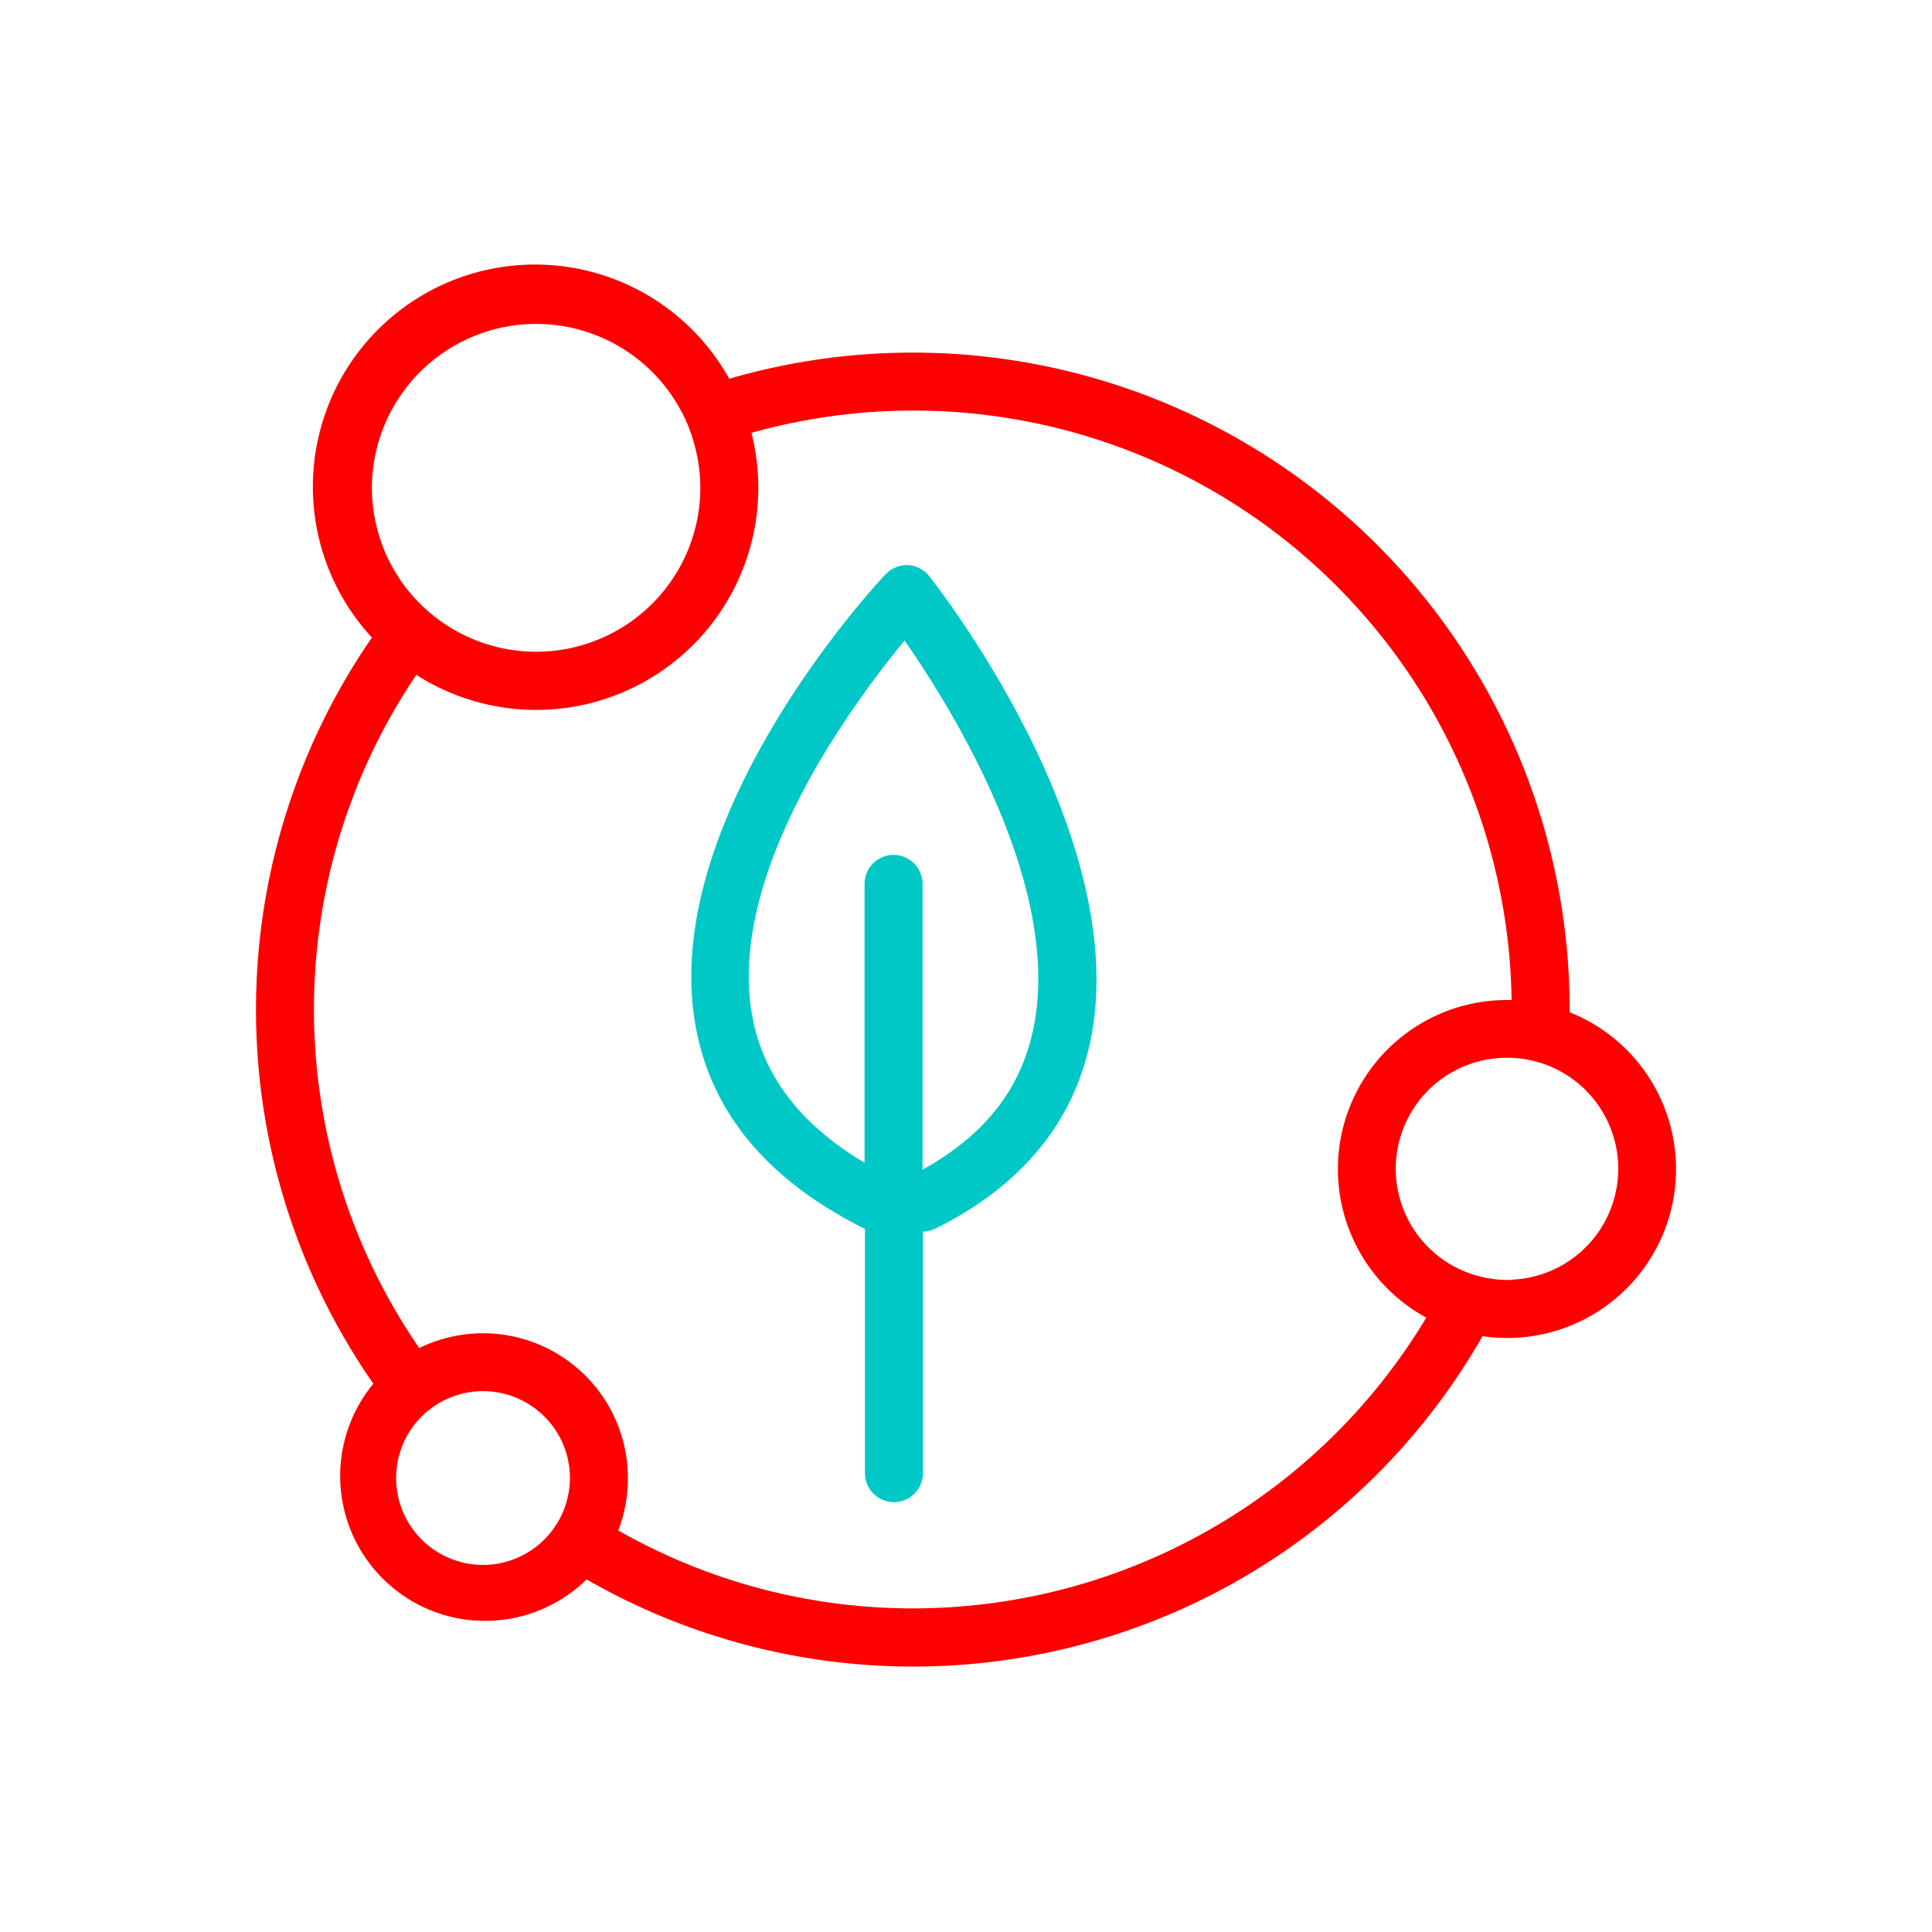 <svg xmlns="http://www.w3.org/2000/svg" viewBox="0 0 200 200"><defs><style>.cls-1{fill:red;}.cls-2{fill:#00c8c7;}.cls-3{fill:none;}</style></defs><g id="pictos"><path class="cls-1" d="M162.49,104.76c0-.09,0-.17,0-.26a68,68,0,0,0-87-65.29A23,23,0,1,0,38.5,66a67.8,67.8,0,0,0,.15,77.24,15,15,0,0,0,22.07,20.26,67.88,67.88,0,0,0,92.75-25.18,17.48,17.48,0,0,0,9-33.54ZM38.5,50.5a17,17,0,0,1,31.21-9.3,16.77,16.77,0,0,1,1.43,2.64,17.57,17.57,0,0,1,.92,2.88,16.85,16.85,0,0,1,.44,3.78A17,17,0,0,1,44.28,63.24a17.62,17.62,0,0,1-2.07-2.16A17,17,0,0,1,38.5,50.5ZM58.74,155.1a8.6,8.6,0,0,1-1.23,2.84A9,9,0,0,1,50,162a9,9,0,0,1-7.58-13.84,9.2,9.2,0,0,1,2-2.21A9,9,0,0,1,59,153,9.08,9.08,0,0,1,58.74,155.1ZM94.5,166.5A61.55,61.55,0,0,1,64,158.43,14.86,14.86,0,0,0,65,153a15,15,0,0,0-21.6-13.45,61.85,61.85,0,0,1-.3-69.69A23,23,0,0,0,78.5,50.5a23.22,23.22,0,0,0-.71-5.69,61.94,61.94,0,0,1,78.69,58.71l-.48,0a17.5,17.5,0,0,0-8.35,32.88A62,62,0,0,1,94.5,166.5Zm61.95-34-.45,0a11.79,11.79,0,0,1-5.5-1.41A11.49,11.49,0,0,1,156,109.5h.28a11.6,11.6,0,0,1,3,.47,11.11,11.11,0,0,1,2.91,1.32,11.49,11.49,0,0,1-5.71,21.18Z"/><path class="cls-2" d="M96.18,59.63A3,3,0,0,0,94,58.5a3,3,0,0,0-2.31.94c-1,1-23.55,25.34-19.68,46.78,1.61,9,7.51,16,17.53,21V152.5a3,3,0,0,0,6,0v-25a3,3,0,0,0,1.26-.3c8.76-4.33,14.14-10.75,16-19.06C117.52,86.83,97.06,60.74,96.18,59.63Zm10.72,47.2c-1.37,6.11-5.11,10.78-11.4,14.25V91.5a3,3,0,0,0-6,0v28.86c-6.6-3.91-10.51-9-11.63-15.2C75.22,90.48,88.13,73,93.64,66.31,98.61,73.44,110.2,92.1,106.9,106.83Z"/></g><g id="Calque_2" data-name="Calque 2"><rect class="cls-3" width="200" height="200"/></g></svg>